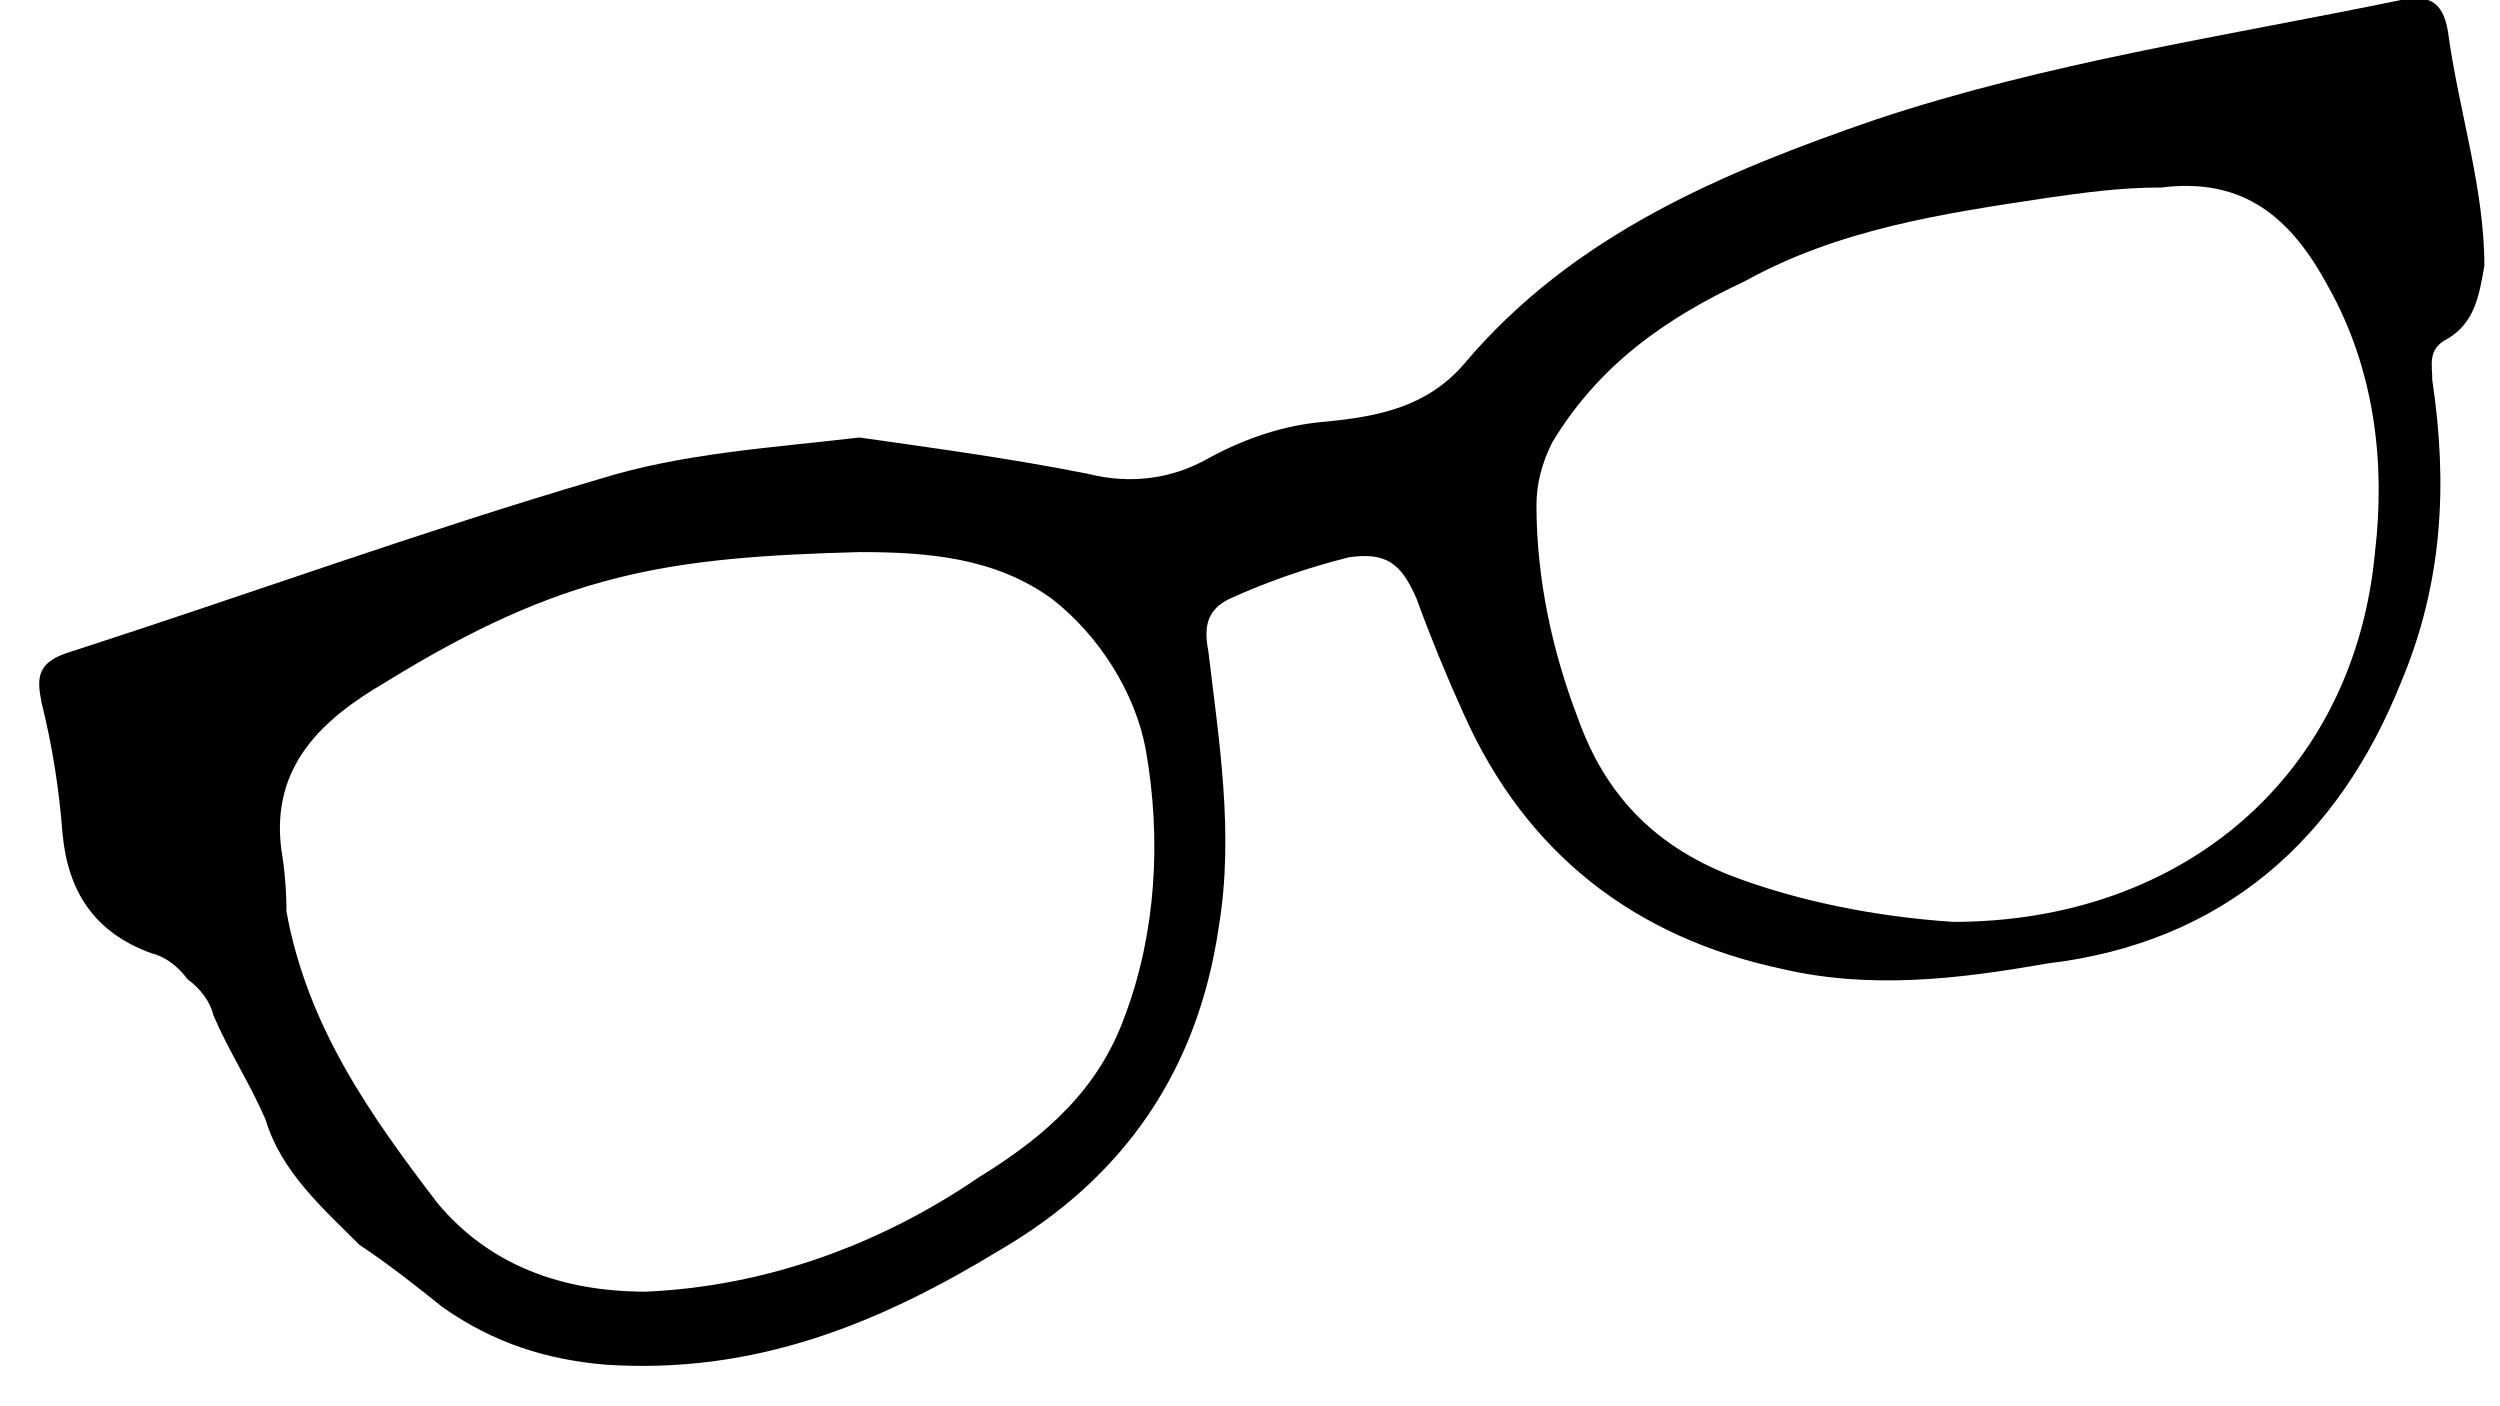<svg version="1.2" xmlns="http://www.w3.org/2000/svg" viewBox="0 0 48 27" width="48" height="27">
	<title>Group_6_1</title>
	<defs>
		<clipPath clipPathUnits="userSpaceOnUse" id="cp1">
			<path d="m-16.5-0.02h90v42.04h-90z"/>
		</clipPath>
	</defs>
	<style>
		.s0 { fill: #000000 } 
	</style>
	<g id="Clip-Path: Clip-Path" clip-path="url(#cp1)">
		<g id="Clip-Path">
			<g>
				<path class="s0" d="m16.5 8.4c1.4 0.2 2.9 0.4 4.4 0.7 0.8 0.2 1.6 0.1 2.3-0.3q1.1-0.6 2.2-0.7c1.1-0.1 2-0.3 2.7-1.1 2.1-2.5 5-3.7 7.9-4.7 3.3-1.1 6.7-1.6 10.1-2.3 0.5-0.1 0.8 0 0.9 0.6 0.2 1.5 0.7 3 0.7 4.5-0.1 0.6-0.2 1.1-0.7 1.4-0.4 0.2-0.3 0.5-0.3 0.8 0.3 2 0.2 3.9-0.6 5.8-1.2 3-3.4 5-6.8 5.4-1.7 0.3-3.4 0.5-5.1 0.1-2.8-0.6-4.9-2.2-6.1-4.9q-0.5-1.1-0.9-2.2c-0.3-0.7-0.6-0.9-1.3-0.8q-1.2 0.3-2.3 0.8c-0.4 0.2-0.5 0.5-0.4 1 0.2 1.7 0.5 3.5 0.2 5.3q-0.6 4.1-4.2 6.2c-2.3 1.4-4.7 2.4-7.6 2.2-1.1-0.1-2.1-0.4-3.1-1.1-0.5-0.4-1-0.8-1.6-1.2-0.7-0.7-1.5-1.4-1.8-2.4-0.3-0.7-0.7-1.3-1-2q-0.1-0.4-0.5-0.7-0.3-0.4-0.7-0.5c-1.1-0.4-1.6-1.2-1.7-2.3q-0.1-1.3-0.4-2.5c-0.1-0.5-0.1-0.8 0.6-1 3.4-1.1 6.7-2.3 10.1-3.3 1.6-0.5 3.3-0.6 5-0.8zm0 2.2c-3.7 0.1-5.7 0.4-9.1 2.5-1.2 0.7-2.2 1.6-2 3.2q0.1 0.6 0.1 1.2c0.4 2.2 1.6 3.9 2.9 5.6 1 1.2 2.4 1.7 4 1.7 2.3-0.1 4.5-0.9 6.4-2.2 1.3-0.8 2.3-1.7 2.8-3.1 0.6-1.6 0.7-3.4 0.4-5.1-0.2-1.1-0.9-2.2-1.8-2.9-1.1-0.8-2.4-0.9-3.7-0.9zm21 7.1c4.4 0 7.7-2.8 8.1-7.1 0.2-1.7 0-3.5-0.9-5.1-0.7-1.3-1.6-2.1-3.2-1.9-0.8 0-1.5 0.1-2.2 0.2-2 0.3-4 0.6-5.8 1.6-1.5 0.7-2.8 1.6-3.7 3.1q-0.3 0.6-0.3 1.2c0 1.4 0.3 2.8 0.8 4.1 0.5 1.4 1.4 2.4 2.9 3 1.3 0.5 2.8 0.8 4.3 0.9z"/>
				<path class="s0" d="m67.6 36.2q0-1.6 0-3-0.1-0.4 0-0.7c0.1-0.2 0.3-0.4 0.4-0.4 0.2 0 0.3 0.2 0.5 0.4 0 0 0 0.2 0 0.4q0 2.8 0 5.6c0 1.6-1 2.9-2.5 3.4-0.8 0.2-1.6 0.2-2.4-0.1-0.7-0.3-1.4-0.9-1.8-1.6-0.4-0.7-0.5-1.5-0.4-2.3 0.2-0.8 0.6-1.6 1.2-2.1 1.2-1 3.4-1.2 4.7 0.3q0.1 0 0.3 0.1zm-2.6-0.4c-1.6 0-2.7 1.1-2.7 2.7q0 0.5 0.2 1 0.2 0.5 0.6 0.9 0.3 0.4 0.8 0.6 0.5 0.2 1.1 0.2c1.4 0 2.6-1.2 2.6-2.7q0-0.6-0.2-1.1-0.2-0.4-0.6-0.8-0.4-0.4-0.8-0.6-0.5-0.2-1-0.2z"/>
				<path class="s0" d="m17.4 38.4l3.2-2.8q0.3-0.3 0.6-0.5c0.2-0.1 0.5 0.1 0.7 0.1-0.1 0.2-0.1 0.4-0.2 0.5-0.7 0.7-1.4 1.3-2.1 1.9q-0.2 0.2-0.5 0.4 1.3 1.6 2.6 3.1c0.2 0.2 0.3 0.5 0.2 0.7-0.2 0.4-0.6 0.2-0.8-0.1q-1.1-1.3-2.2-2.5-0.2-0.3-0.5-0.6c-0.7 0.4-1.2 0.9-1 1.8q0 0.4 0 0.9c-0.1 0.3-0.1 0.6-0.5 0.6-0.5 0-0.5-0.3-0.5-0.6q0-0.4 0-0.8 0-3.8 0-7.7c0-0.3 0-0.7 0.5-0.7 0.4 0 0.5 0.4 0.5 0.7q0 2.4 0 4.7z"/>
				<path class="s0" d="m-9.2 35.7c0.8-0.2 1.4-0.6 2.1-0.7 2-0.1 3.3 1 3.4 3 0.1 1.1 0 2.3 0 3.4q0 0.2-0.2 0.3-0.1 0.2-0.2 0.3c-0.4 0-0.5-0.3-0.5-0.6q0-1.6 0-3.2c0-1.7-1.4-2.7-3.1-2.2-0.4 0.1-0.8 0.3-1.1 0.7-0.2 0.3-0.4 0.8-0.4 1.2q0 1.7 0 3.4c0 0.3 0 0.7-0.4 0.7-0.4 0-0.5-0.4-0.5-0.7q0-4.3 0-8.5c0-0.3 0.1-0.7 0.5-0.7 0.5 0 0.4 0.4 0.4 0.7 0 1 0 2 0 2.9z"/>
				<path class="s0" d="m49.5 38.8c-0.1 1.4 1.3 2.6 2.7 2.4 0.5-0.1 0.9-0.4 1.4-0.5q0.3-0.1 0.7 0c-0.1 0.2-0.2 0.5-0.3 0.6-1.2 0.8-2.5 1-3.8 0.2-1.3-0.7-1.8-2-1.6-3.5 0.2-2.2 1.9-3.4 4-3 1.3 0.3 2.5 1.9 2.3 3.3 0 0.4-0.3 0.5-0.7 0.5zm0-0.8h4.5c0.1-1.2-0.9-2.2-2.1-2.3q-0.5 0-0.9 0.2-0.4 0.1-0.8 0.5-0.3 0.3-0.5 0.7-0.2 0.4-0.2 0.9z"/>
				<path class="s0" d="m28.9 35.7q0.5-0.3 1-0.5c2.1-0.9 4.1 0.4 4.3 2.8 0 1.1 0 2.3 0 3.4q-0.1 0.2-0.2 0.3-0.1 0.2-0.2 0.3c-0.4 0-0.5-0.3-0.5-0.6q0-1.7 0-3.3c-0.1-1.9-1.9-2.9-3.5-2q-0.5 0.2-0.8 0.7-0.3 0.5-0.3 1 0 1.8 0 3.5c0 0.3 0 0.7-0.4 0.7-0.5 0-0.5-0.4-0.5-0.7q0-2.7 0-5.4c0-0.4-0.1-0.9 0.4-0.8 0.3 0 0.5 0.4 0.7 0.6z"/>
				<path class="s0" d="m40.9 35.8c0.5-0.3 1-0.6 1.5-0.7 2.1-0.6 3.8 0.7 3.9 2.8 0.1 1.2 0.1 2.3 0 3.5q0 0.2-0.1 0.3-0.1 0.2-0.3 0.3c-0.4 0-0.5-0.3-0.5-0.6q0-1.7 0-3.3c0-1.8-1.7-2.9-3.4-2.1q-0.5 0.3-0.8 0.8-0.3 0.5-0.3 1 0 1.7 0 3.4c0 0.4 0 0.8-0.5 0.8-0.4 0-0.4-0.4-0.4-0.8q0-2.7 0-5.4c0-0.3-0.1-0.7 0.4-0.8 0.5 0 0.4 0.5 0.5 0.8z"/>
				<path class="s0" d="m12.1 35c0.9 0 1.7 0.2 2.3 0.9 0.1 0.1 0.1 0.4 0.1 0.6-0.2 0-0.5 0.1-0.7-0.1q-0.4-0.4-1-0.6-0.7-0.1-1.3 0c-0.5 0.1-0.9 0.4-1 1 0 0.6 0.4 0.8 0.9 1 0.7 0.2 1.5 0.3 2.2 0.6q1.3 0.4 1.2 1.8 0 0.4-0.2 0.8-0.2 0.3-0.6 0.5c-1.1 0.8-3.3 0.6-4.3-0.3-0.2-0.2-0.5-0.4-0.2-0.8 0.3-0.3 0.5-0.1 0.8 0.1 0.9 0.8 1.8 0.8 2.9 0.5 0.4-0.1 0.8-0.5 0.8-1q-0.1-0.3-0.3-0.5-0.2-0.2-0.4-0.4c-0.5-0.2-1-0.3-1.5-0.4q-0.5-0.1-0.9-0.3c-0.9-0.3-1.3-0.9-1.3-1.7 0.1-0.8 0.7-1.5 1.7-1.7 0.2 0 0.5 0 0.8 0z"/>
				<path class="s0" d="m-14.4 35.3q0.6-0.1 1.3 0c0.2 0 0.3 0.3 0.5 0.4l-0.5 0.4c-1.3 0-1.3 0-1.3 1.3 0 0.7 0 1.4 0 2.2 0.1 1 0.5 1.4 1.5 1.5 0.2 0 0.4 0.3 0.6 0.4-0.2 0.2-0.4 0.5-0.6 0.5-0.6 0-1.1-0.2-1.6-0.5-0.4-0.4-0.7-0.9-0.7-1.5-0.1-1-0.1-2.1-0.1-3.1q0-0.4 0-0.8-0.3 0-0.6 0-0.3-0.2-0.6-0.4 0.3-0.2 0.6-0.4 0.3-0.1 0.6-0.1 0-0.7 0-1.4 0-0.3 0.1-0.6c0.1-0.2 0.3-0.3 0.4-0.4 0.1 0.1 0.4 0.3 0.4 0.5 0 0.6 0 1.3 0 2z"/>
				<path class="s0" d="m58.1 35.7q0.9-0.4 1.9-0.7c0.3-0.1 0.7 0 1 0.1 0.2 0 0.3 0.3 0.3 0.4q0 0.1-0.2 0.2-0.1 0.1-0.2 0.1c-0.3 0.1-0.6 0-0.9 0-1.3 0.1-2 0.8-2 2q0 1.8 0 3.5c0 0.3 0 0.7-0.4 0.7-0.5 0-0.5-0.4-0.5-0.7q0-2.7 0-5.4c0-0.3-0.1-0.9 0.5-0.8 0.2 0 0.4 0.4 0.5 0.6z"/>
				<path class="s0" d="m24.7 38.5q0 1.4 0 2.8c0 0.4-0.1 0.7-0.5 0.7-0.4 0-0.5-0.3-0.5-0.6q0-3 0-5.9c0-0.3 0.1-0.6 0.5-0.6 0.4 0 0.5 0.3 0.5 0.6q0 1.5 0 3z"/>
				<path class="s0" d="m73.5 33.5q0 0.4-0.3 0.8-0.2 0.3-0.6 0.5-0.4 0.1-0.8 0-0.4-0.1-0.7-0.4-0.3-0.3-0.4-0.7-0.1-0.4 0.1-0.8 0.2-0.4 0.5-0.6 0.4-0.3 0.8-0.2c0.4 0 0.7 0.1 1 0.4 0.3 0.3 0.4 0.6 0.4 1zm-1.4-1.3q-0.4 0.1-0.7 0.3-0.3 0.2-0.4 0.5-0.2 0.4-0.1 0.7 0.1 0.4 0.4 0.6 0.2 0.3 0.6 0.4 0.4 0 0.7-0.1 0.3-0.2 0.5-0.5 0.2-0.3 0.2-0.7c0-0.3-0.1-0.6-0.4-0.8-0.2-0.2-0.5-0.4-0.8-0.4z"/>
				<path class="s0" d="m25 32.9c-0.3 0.1-0.5 0.5-0.8 0.5-0.4 0.1-0.7-0.2-0.7-0.6 0-0.5 0.3-0.8 0.7-0.7 0.3 0 0.5 0.3 0.8 0.5z"/>
				<path class="s0" d="m72.4 33.6l0.3 0.6h-0.1l-0.2-0.2-0.4-0.4-0.4 0.6c0-0.4 0-0.7 0-1.1 0-0.2 0.1-0.5 0.2-0.5q0.4 0 0.7 0.2c0.1 0.1 0 0.4 0 0.6 0 0.1-0.1 0.2-0.1 0.2zm0.3-0.6q-0.3-0.2-0.7-0.3c-0.1 0-0.3 0.3-0.2 0.4 0 0.1 0.2 0.3 0.3 0.3 0.1 0 0.3-0.2 0.6-0.4z"/>
				<path class="s0" d="m-1.3 38.8c0 1.7 1.8 2.9 3.5 2.2 0.2-0.1 0.4-0.3 0.7-0.3q0.3-0.1 0.6 0c-0.1 0.2-0.1 0.5-0.2 0.6-1.9 1.4-4.7 0.7-5.4-1.8-0.5-1.8 0.3-3.5 1.7-4.2q0.7-0.4 1.6-0.4 0.8 0.1 1.5 0.5c1.1 0.7 1.4 1.7 1.4 2.9 0.1 0.4-0.3 0.5-0.7 0.5h-4.1q-0.3 0-0.6 0zm0-0.8h4.5q0-0.5-0.1-0.9-0.2-0.4-0.5-0.7-0.3-0.3-0.6-0.5-0.4-0.2-0.9-0.2-0.4 0-0.9 0.2-0.4 0.1-0.7 0.4-0.4 0.4-0.6 0.8-0.1 0.4-0.2 0.9z"/>
			</g>
		</g>
	</g>
</svg>